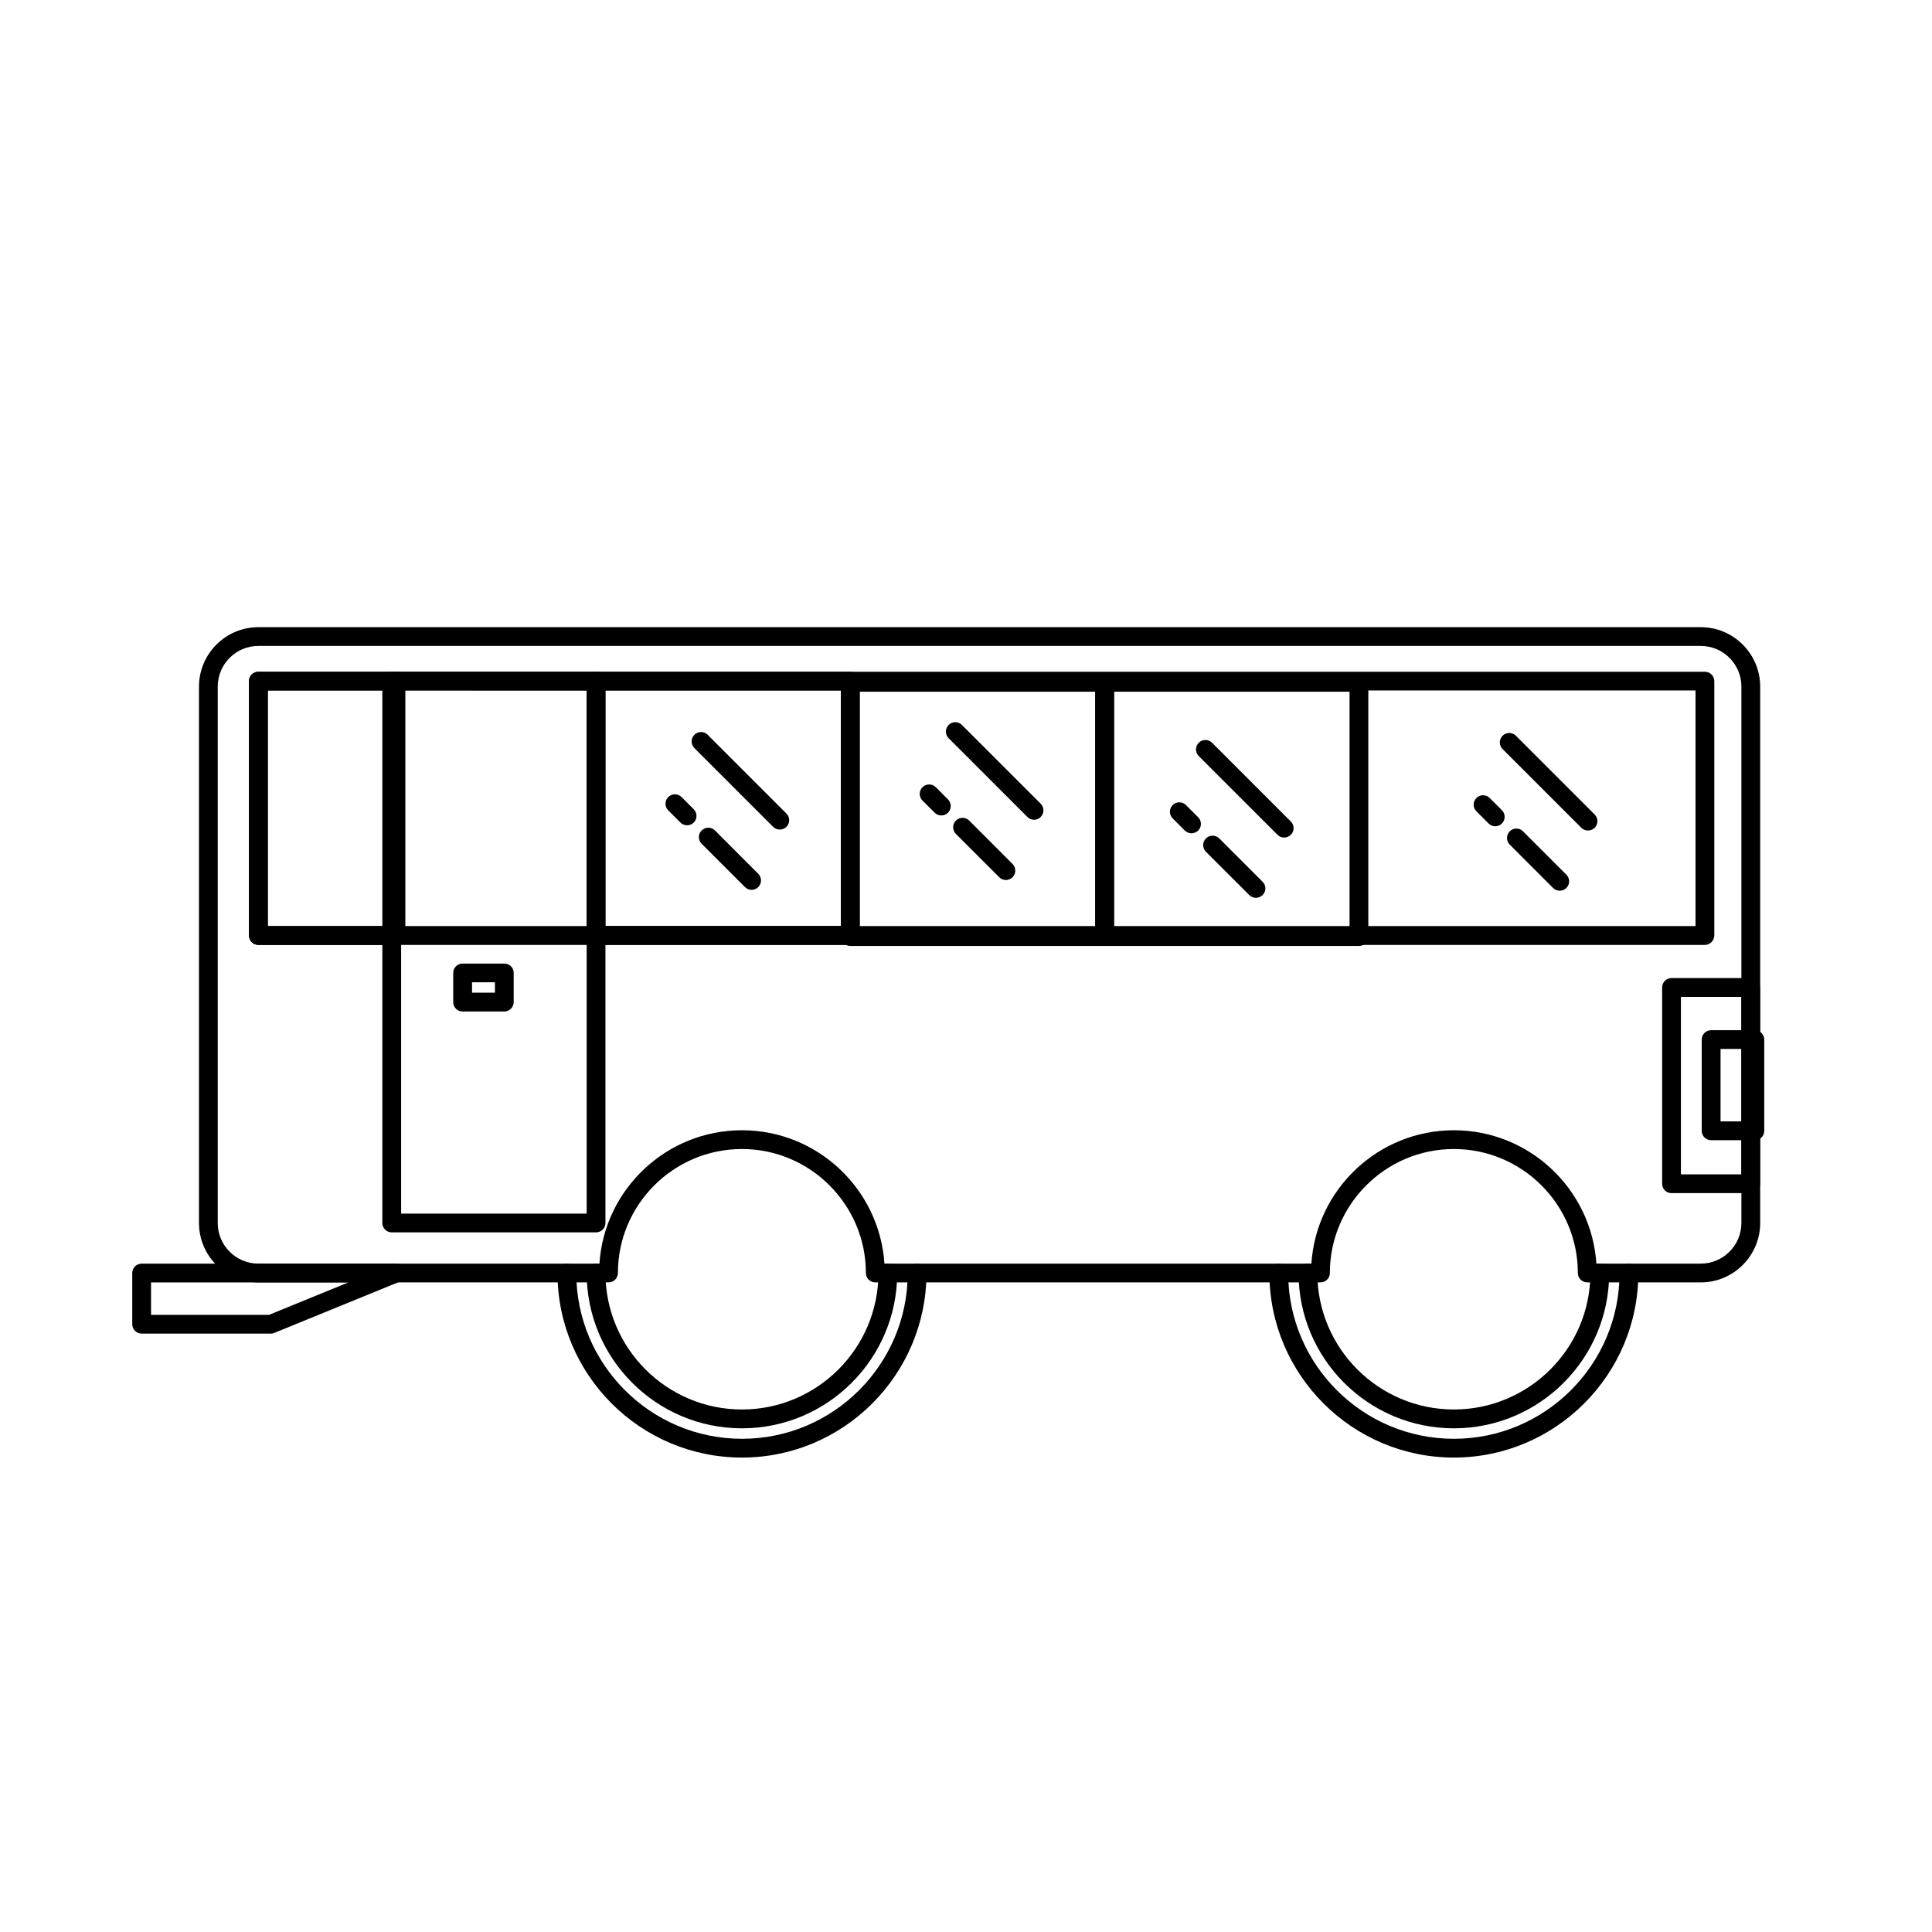 <?xml version="1.0" encoding="UTF-8"?>
<!-- Uploaded to: SVG Repo, www.svgrepo.com, Generator: SVG Repo Mixer Tools -->
<svg fill="#000000" width="800px" height="800px" version="1.1" viewBox="144 144 512 512" xmlns="http://www.w3.org/2000/svg">
 <g>
  <path d="m595.82 394.41h-383.35c-1.371 0-2.488-1.117-2.488-2.504v-67.398c0-1.371 1.117-2.488 2.488-2.488h383.35c1.371 0 2.488 1.117 2.488 2.488v67.398c-0.02 1.371-1.121 2.504-2.488 2.504zm-380.85-4.992h378.36v-62.441h-378.36z"/>
  <path d="m248.93 394.41h-36.461c-1.371 0-2.488-1.117-2.488-2.504v-67.398c0-1.371 1.117-2.488 2.488-2.488h36.465c1.371 0 2.488 1.117 2.488 2.488v67.398c-0.004 1.371-1.121 2.504-2.492 2.504zm-33.961-4.992h31.473v-62.441h-31.473z"/>
  <path d="m301.96 470.59h-54.145c-1.371 0-2.488-1.102-2.488-2.488v-143.62c0-1.371 1.117-2.488 2.488-2.488h54.145c1.371 0 2.488 1.117 2.488 2.488v143.62c0 1.387-1.121 2.488-2.488 2.488zm-51.656-4.973h49.168v-138.64l-49.168-0.004z"/>
  <path d="m369.34 394.38h-67.383c-1.387 0-2.488-1.117-2.488-2.488v-67.383c0-1.371 1.102-2.488 2.488-2.488h67.383c1.371 0 2.488 1.117 2.488 2.488v67.383c0 1.355-1.117 2.488-2.488 2.488zm-64.895-4.992h62.41v-62.41h-62.41z"/>
  <path d="m436.73 394.69h-67.383c-1.371 0-2.488-1.117-2.488-2.488v-67.383c0-1.387 1.117-2.488 2.488-2.488h67.383c1.371 0 2.504 1.102 2.504 2.488v67.383c0 1.371-1.137 2.488-2.504 2.488zm-64.898-4.973h62.41v-62.41h-62.41z"/>
  <path d="m504.13 394.69h-67.398c-1.371 0-2.488-1.117-2.488-2.488v-67.383c0-1.387 1.117-2.488 2.488-2.488h67.398c1.371 0 2.488 1.102 2.488 2.488v67.383c-0.016 1.371-1.117 2.488-2.488 2.488zm-64.895-4.973h62.41v-62.41h-62.41z"/>
  <path d="m277.65 412.06h-11.055c-1.371 0-2.488-1.117-2.488-2.488v-7.746c0-1.371 1.117-2.473 2.488-2.473h11.051c1.371 0 2.488 1.102 2.488 2.473v7.746c0.004 1.355-1.117 2.488-2.484 2.488zm-8.551-4.992h6.062v-2.754h-6.062z"/>
  <path d="m340.63 530.27c-26.969 0-48.887-21.965-48.887-48.902 0-1.371 1.102-2.488 2.488-2.488 1.371 0 2.488 1.117 2.488 2.488 0 24.215 19.695 43.926 43.926 43.926 24.215 0 43.91-19.711 43.91-43.926 0-1.371 1.117-2.488 2.488-2.488 1.371 0 2.488 1.117 2.488 2.488-0.035 26.938-21.949 48.902-48.902 48.902z"/>
  <path d="m594.72 483.85h-30.07c-1.387 0-2.504-1.117-2.504-2.488 0-18.105-14.738-32.859-32.859-32.859-18.121 0-32.859 14.754-32.859 32.859 0 1.371-1.117 2.488-2.488 2.488h-117.98c-1.371 0-2.488-1.117-2.488-2.488 0-18.105-14.738-32.859-32.859-32.859s-32.859 14.754-32.859 32.859c0 1.371-1.117 2.488-2.488 2.488h-92.789c-8.676 0-15.742-7.055-15.742-15.742v-142.14c0-8.691 7.07-15.762 15.742-15.762h382.25c8.676 0 15.742 7.07 15.742 15.762v142.14c0 8.688-7.086 15.742-15.742 15.742zm-27.664-4.977h27.664c5.934 0 10.77-4.832 10.77-10.77v-142.14c0-5.953-4.832-10.785-10.77-10.785h-382.25c-5.934 0-10.77 4.832-10.77 10.785v142.14c0 5.934 4.832 10.77 10.77 10.77h90.387c1.289-19.711 17.727-35.344 37.77-35.344 20.012 0 36.465 15.633 37.754 35.344h113.15c1.289-19.711 17.727-35.344 37.754-35.344 20.027 0 36.48 15.633 37.77 35.344z"/>
  <path d="m529.29 530.27c-26.953 0-48.887-21.965-48.887-48.902 0-1.371 1.102-2.488 2.488-2.488 1.371 0 2.488 1.117 2.488 2.488 0 24.215 19.695 43.926 43.91 43.926 24.215 0 43.91-19.711 43.91-43.926 0-1.371 1.117-2.488 2.488-2.488s2.488 1.117 2.488 2.488c0 26.938-21.934 48.902-48.887 48.902z"/>
  <path d="m529.29 522.52c-22.688 0-41.156-18.453-41.156-41.156 0-1.371 1.102-2.488 2.488-2.488 1.371 0 2.488 1.117 2.488 2.488 0 19.934 16.23 36.164 36.18 36.164 19.949 0 36.18-16.23 36.18-36.164 0-1.371 1.117-2.488 2.488-2.488 1.387 0 2.488 1.117 2.488 2.488 0 22.703-18.453 41.156-41.156 41.156z"/>
  <path d="m340.63 522.52c-22.703 0-41.156-18.453-41.156-41.156 0-1.371 1.102-2.488 2.488-2.488 1.371 0 2.488 1.117 2.488 2.488 0 19.934 16.23 36.164 36.18 36.164 19.949 0 36.164-16.23 36.164-36.164 0-1.371 1.117-2.488 2.488-2.488s2.488 1.117 2.488 2.488c-0.004 22.703-18.453 41.156-41.141 41.156z"/>
  <path d="m607.96 460.19h-20.988c-1.387 0-2.488-1.117-2.488-2.488v-52.004c0-1.387 1.102-2.504 2.488-2.504h20.988c1.371 0 2.488 1.117 2.488 2.504v52.004c0.016 1.371-1.102 2.488-2.488 2.488zm-18.5-4.977h16.012v-47.027h-16.012z"/>
  <path d="m609.06 446.16h-11.602c-1.371 0-2.488-1.102-2.488-2.473v-24.168c0-1.387 1.117-2.504 2.488-2.504h11.602c1.371 0 2.488 1.117 2.488 2.504v24.168c0.016 1.355-1.102 2.473-2.488 2.473zm-9.098-4.977h6.629v-19.207h-6.629z"/>
  <path d="m215.78 497.42h-34.227c-1.387 0-2.504-1.102-2.504-2.488v-13.57c0-1.371 1.117-2.488 2.504-2.488h67.383c1.18 0 2.203 0.852 2.441 2.016 0.234 1.148-0.395 2.312-1.496 2.785l-33.141 13.539c-0.316 0.145-0.629 0.207-0.961 0.207zm-31.754-4.973h31.27l20.988-8.582h-52.258z"/>
  <path d="m350.66 363.85c-0.645 0-1.289-0.25-1.762-0.723l-20.875-20.875c-0.977-0.977-0.977-2.551 0-3.527 0.977-0.977 2.551-0.977 3.512 0l20.875 20.875c0.977 0.977 0.977 2.535 0 3.527-0.473 0.469-1.121 0.723-1.75 0.723z"/>
  <path d="m326.08 362.71c-0.645 0-1.273-0.234-1.762-0.723l-3.227-3.227c-0.977-0.977-0.977-2.551 0-3.527 0.977-0.977 2.551-0.977 3.527 0l3.227 3.227c0.977 0.977 0.977 2.551 0 3.527-0.492 0.488-1.137 0.723-1.766 0.723z"/>
  <path d="m343.18 379.82c-0.645 0-1.273-0.25-1.762-0.738l-11.477-11.477c-0.977-0.977-0.977-2.551 0-3.527 0.977-0.977 2.551-0.977 3.527 0l11.477 11.492c0.977 0.977 0.977 2.535 0 3.512-0.492 0.484-1.137 0.738-1.766 0.738z"/>
  <path d="m418.04 361.25c-0.645 0-1.273-0.25-1.762-0.738l-20.875-20.875c-0.977-0.977-0.977-2.535 0-3.512 0.977-0.992 2.551-0.992 3.512 0l20.875 20.859c0.977 0.977 0.977 2.551 0 3.527-0.477 0.484-1.105 0.738-1.75 0.738z"/>
  <path d="m393.46 360.1c-0.645 0-1.273-0.234-1.762-0.723l-3.227-3.211c-0.977-0.977-0.977-2.551 0-3.543 0.977-0.977 2.551-0.977 3.527 0l3.227 3.227c0.977 0.977 0.977 2.551 0 3.527-0.477 0.488-1.137 0.723-1.766 0.723z"/>
  <path d="m410.56 377.22c-0.645 0-1.273-0.25-1.746-0.738l-11.492-11.477c-0.977-0.992-0.977-2.566 0-3.543 0.977-0.977 2.551-0.977 3.527 0l11.477 11.492c0.977 0.977 0.977 2.551 0 3.527-0.488 0.484-1.121 0.738-1.766 0.738z"/>
  <path d="m484.32 365.96c-0.645 0-1.289-0.234-1.762-0.723l-20.875-20.875c-0.977-0.977-0.977-2.535 0-3.527 0.977-0.977 2.551-0.977 3.527 0l20.875 20.875c0.977 0.992 0.977 2.551 0 3.527-0.477 0.484-1.137 0.723-1.766 0.723z"/>
  <path d="m459.76 364.83c-0.645 0-1.289-0.25-1.762-0.723l-3.227-3.227c-0.977-0.977-0.977-2.535 0-3.527 0.977-0.977 2.551-0.977 3.527 0l3.227 3.227c0.977 0.977 0.977 2.535 0 3.527-0.504 0.469-1.133 0.723-1.766 0.723z"/>
  <path d="m476.84 381.93c-0.645 0-1.273-0.25-1.762-0.723l-11.492-11.477c-0.977-0.977-0.977-2.551 0-3.543 0.977-0.961 2.551-0.961 3.527 0l11.492 11.492c0.977 0.977 0.977 2.551 0 3.527-0.488 0.469-1.133 0.723-1.766 0.723z"/>
  <path d="m564.82 364.1c-0.629 0-1.273-0.25-1.746-0.723l-20.875-20.875c-0.977-0.977-0.977-2.551 0-3.527 0.977-0.977 2.551-0.977 3.527 0l20.875 20.875c0.977 0.977 0.977 2.551 0 3.527-0.508 0.473-1.137 0.723-1.781 0.723z"/>
  <path d="m540.25 362.97c-0.629 0-1.273-0.25-1.762-0.738l-3.227-3.227c-0.977-0.977-0.977-2.535 0-3.527 0.977-0.977 2.551-0.977 3.527 0l3.227 3.227c0.977 0.977 0.977 2.551 0 3.527-0.488 0.5-1.121 0.738-1.766 0.738z"/>
  <path d="m557.34 380.05c-0.645 0-1.273-0.25-1.762-0.723l-11.477-11.492c-0.977-0.977-0.977-2.535 0-3.527 0.977-0.977 2.551-0.977 3.512 0l11.492 11.492c0.977 0.977 0.977 2.535 0 3.527-0.488 0.488-1.121 0.723-1.766 0.723z"/>
 </g>
</svg>